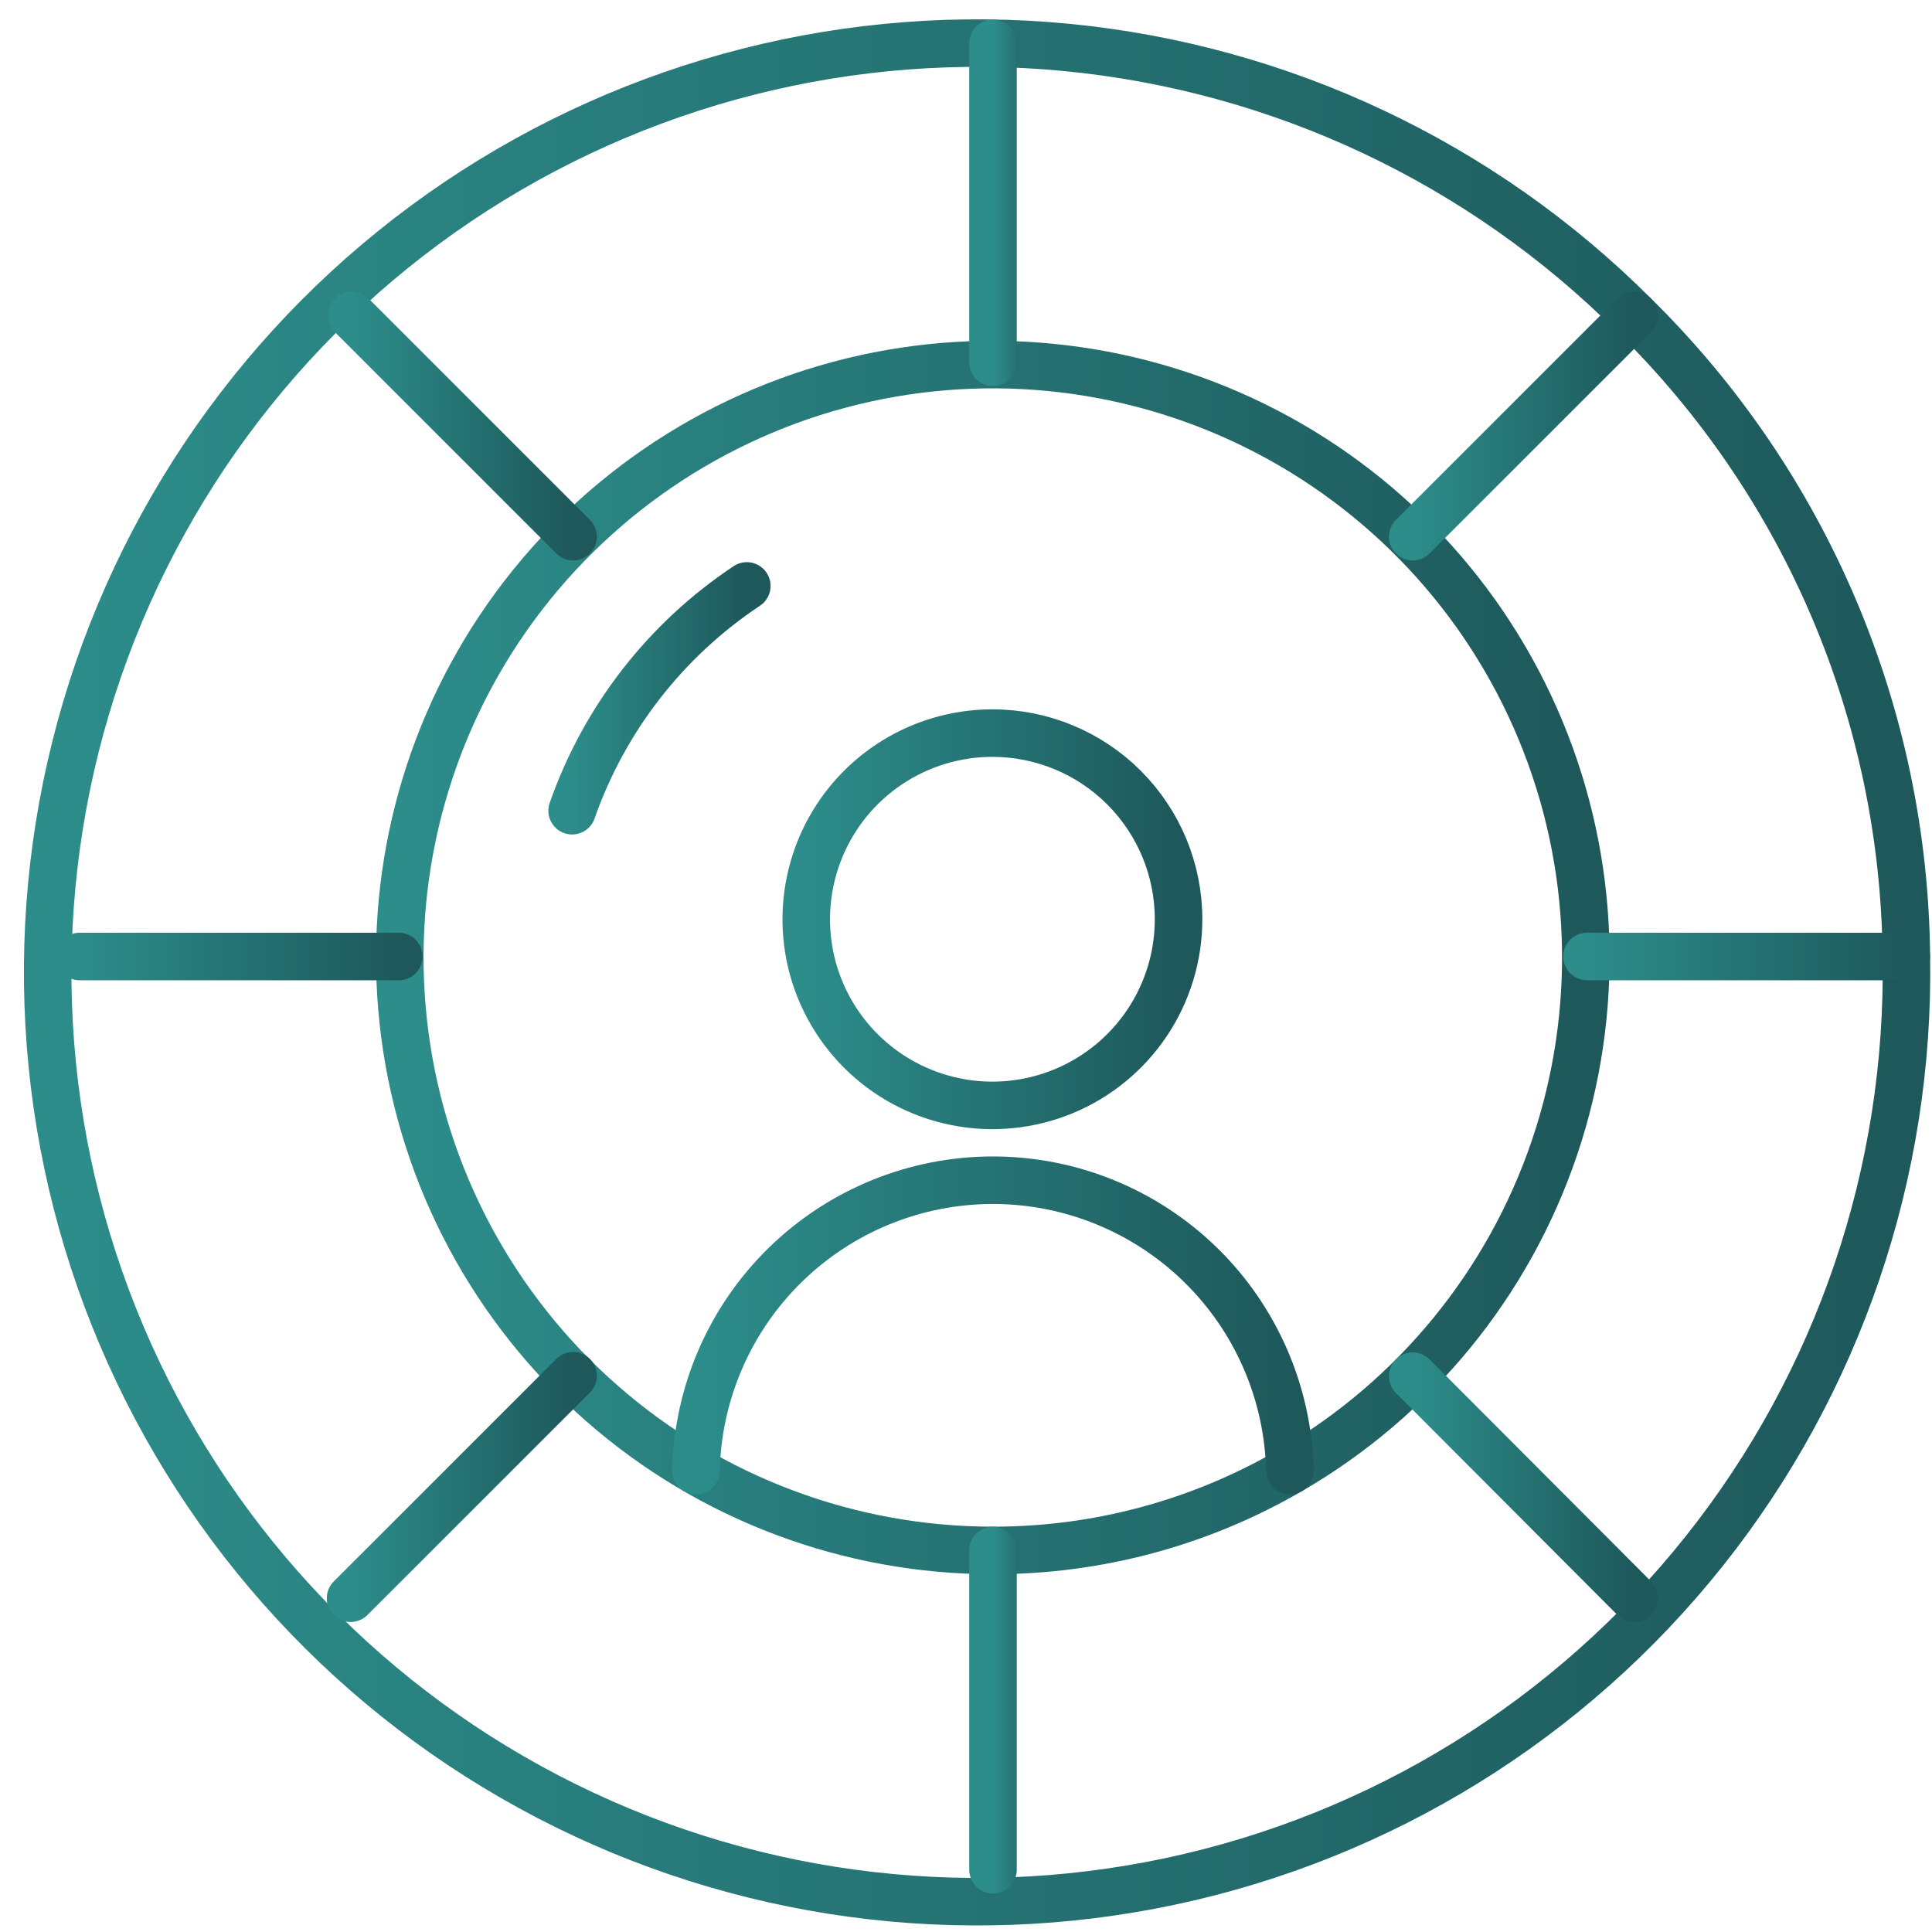 <svg width="40" height="40" viewBox="0 0 40 40" fill="none" xmlns="http://www.w3.org/2000/svg">
<path d="M24.401 19.032C24.401 19.794 24.175 20.54 23.752 21.173C23.328 21.807 22.726 22.301 22.022 22.593C21.317 22.884 20.542 22.961 19.795 22.812C19.047 22.663 18.36 22.296 17.821 21.757C17.282 21.218 16.915 20.532 16.766 19.784C16.618 19.037 16.694 18.262 16.986 17.557C17.277 16.853 17.772 16.251 18.405 15.828C19.039 15.404 19.784 15.178 20.547 15.178C21.569 15.178 22.549 15.584 23.272 16.307C23.995 17.03 24.401 18.01 24.401 19.032Z" stroke="url(#paint0_linear_50_668)" stroke-width="0.984" stroke-linecap="round" stroke-linejoin="round"/>
<path d="M39.469 19.803C39.545 24.267 38.066 28.62 35.285 32.114C32.504 35.608 28.594 38.026 24.226 38.953C19.857 39.88 15.302 39.26 11.341 37.197C7.38 35.134 4.26 31.758 2.516 27.647C0.771 23.537 0.511 18.947 1.78 14.666C3.049 10.385 5.768 6.678 9.47 4.181C13.173 1.684 17.629 0.553 22.074 0.981C26.52 1.409 30.677 3.37 33.835 6.528C37.398 10.032 39.424 14.806 39.469 19.803Z" stroke="url(#paint1_linear_50_668)" stroke-width="0.984" stroke-linecap="round" stroke-linejoin="round"/>
<path d="M20.559 32.1C17.581 32.101 14.704 31.02 12.464 29.057C10.224 27.095 8.773 24.385 8.383 21.433C7.993 18.48 8.689 15.487 10.342 13.01C11.995 10.533 14.493 8.741 17.369 7.968C20.245 7.196 23.304 7.495 25.977 8.81C28.649 10.125 30.752 12.366 31.894 15.116C33.036 17.866 33.139 20.938 32.185 23.759C31.23 26.58 29.283 28.957 26.705 30.449C24.838 31.533 22.718 32.102 20.559 32.1Z" stroke="url(#paint2_linear_50_668)" stroke-width="0.984" stroke-linecap="round" stroke-linejoin="round"/>
<path d="M11.845 16.785C12.512 14.881 13.782 13.247 15.462 12.131" stroke="url(#paint3_linear_50_668)" stroke-width="0.984" stroke-linecap="round" stroke-linejoin="round"/>
<path d="M14.41 30.449C14.445 28.842 15.108 27.313 16.257 26.189C17.406 25.065 18.95 24.435 20.557 24.435C22.165 24.435 23.708 25.065 24.858 26.189C26.007 27.313 26.67 28.842 26.705 30.449" stroke="url(#paint4_linear_50_668)" stroke-width="0.984" stroke-linecap="round" stroke-linejoin="round"/>
<path d="M20.559 32.1V38.711" stroke="url(#paint5_linear_50_668)" stroke-width="0.984" stroke-linecap="round" stroke-linejoin="round"/>
<path d="M32.857 19.803H39.468" stroke="url(#paint6_linear_50_668)" stroke-width="0.984" stroke-linecap="round" stroke-linejoin="round"/>
<path d="M7.282 6.528L11.865 11.111" stroke="url(#paint7_linear_50_668)" stroke-width="0.984" stroke-linecap="round" stroke-linejoin="round"/>
<path d="M20.559 7.503V0.895" stroke="url(#paint8_linear_50_668)" stroke-width="0.984" stroke-linecap="round" stroke-linejoin="round"/>
<path d="M29.249 28.492L33.836 33.09" stroke="url(#paint9_linear_50_668)" stroke-width="0.984" stroke-linecap="round" stroke-linejoin="round"/>
<path d="M7.258 33.09L11.866 28.483" stroke="url(#paint10_linear_50_668)" stroke-width="0.984" stroke-linecap="round" stroke-linejoin="round"/>
<path d="M8.257 19.803H1.648" stroke="url(#paint11_linear_50_668)" stroke-width="0.984" stroke-linecap="round" stroke-linejoin="round"/>
<path d="M29.249 11.111L33.833 6.528" stroke="url(#paint12_linear_50_668)" stroke-width="0.984" stroke-linecap="round" stroke-linejoin="round"/>
<defs>
<linearGradient id="paint0_linear_50_668" x1="16.692" y1="19.032" x2="24.401" y2="19.032" gradientUnits="userSpaceOnUse">
<stop stop-color="#2C8D8A"/>
<stop offset="1" stop-color="#1E585B"/>
</linearGradient>
<linearGradient id="paint1_linear_50_668" x1="0.987" y1="20.133" x2="39.471" y2="20.133" gradientUnits="userSpaceOnUse">
<stop stop-color="#2C8D8A"/>
<stop offset="1" stop-color="#1E585B"/>
</linearGradient>
<linearGradient id="paint2_linear_50_668" x1="8.277" y1="19.824" x2="32.833" y2="19.824" gradientUnits="userSpaceOnUse">
<stop stop-color="#2C8D8A"/>
<stop offset="1" stop-color="#1E585B"/>
</linearGradient>
<linearGradient id="paint3_linear_50_668" x1="11.845" y1="14.458" x2="15.462" y2="14.458" gradientUnits="userSpaceOnUse">
<stop stop-color="#2C8D8A"/>
<stop offset="1" stop-color="#1E585B"/>
</linearGradient>
<linearGradient id="paint4_linear_50_668" x1="14.41" y1="27.442" x2="26.705" y2="27.442" gradientUnits="userSpaceOnUse">
<stop stop-color="#2C8D8A"/>
<stop offset="1" stop-color="#1E585B"/>
</linearGradient>
<linearGradient id="paint5_linear_50_668" x1="20.559" y1="35.406" x2="21.559" y2="35.406" gradientUnits="userSpaceOnUse">
<stop stop-color="#2C8D8A"/>
<stop offset="1" stop-color="#1E585B"/>
</linearGradient>
<linearGradient id="paint6_linear_50_668" x1="32.857" y1="20.303" x2="39.468" y2="20.303" gradientUnits="userSpaceOnUse">
<stop stop-color="#2C8D8A"/>
<stop offset="1" stop-color="#1E585B"/>
</linearGradient>
<linearGradient id="paint7_linear_50_668" x1="7.282" y1="8.819" x2="11.865" y2="8.819" gradientUnits="userSpaceOnUse">
<stop stop-color="#2C8D8A"/>
<stop offset="1" stop-color="#1E585B"/>
</linearGradient>
<linearGradient id="paint8_linear_50_668" x1="20.559" y1="4.199" x2="21.559" y2="4.199" gradientUnits="userSpaceOnUse">
<stop stop-color="#2C8D8A"/>
<stop offset="1" stop-color="#1E585B"/>
</linearGradient>
<linearGradient id="paint9_linear_50_668" x1="29.249" y1="30.791" x2="33.836" y2="30.791" gradientUnits="userSpaceOnUse">
<stop stop-color="#2C8D8A"/>
<stop offset="1" stop-color="#1E585B"/>
</linearGradient>
<linearGradient id="paint10_linear_50_668" x1="7.258" y1="30.787" x2="11.866" y2="30.787" gradientUnits="userSpaceOnUse">
<stop stop-color="#2C8D8A"/>
<stop offset="1" stop-color="#1E585B"/>
</linearGradient>
<linearGradient id="paint11_linear_50_668" x1="1.648" y1="20.303" x2="8.257" y2="20.303" gradientUnits="userSpaceOnUse">
<stop stop-color="#2C8D8A"/>
<stop offset="1" stop-color="#1E585B"/>
</linearGradient>
<linearGradient id="paint12_linear_50_668" x1="29.249" y1="8.819" x2="33.833" y2="8.819" gradientUnits="userSpaceOnUse">
<stop stop-color="#2C8D8A"/>
<stop offset="1" stop-color="#1E585B"/>
</linearGradient>
</defs>
</svg>
